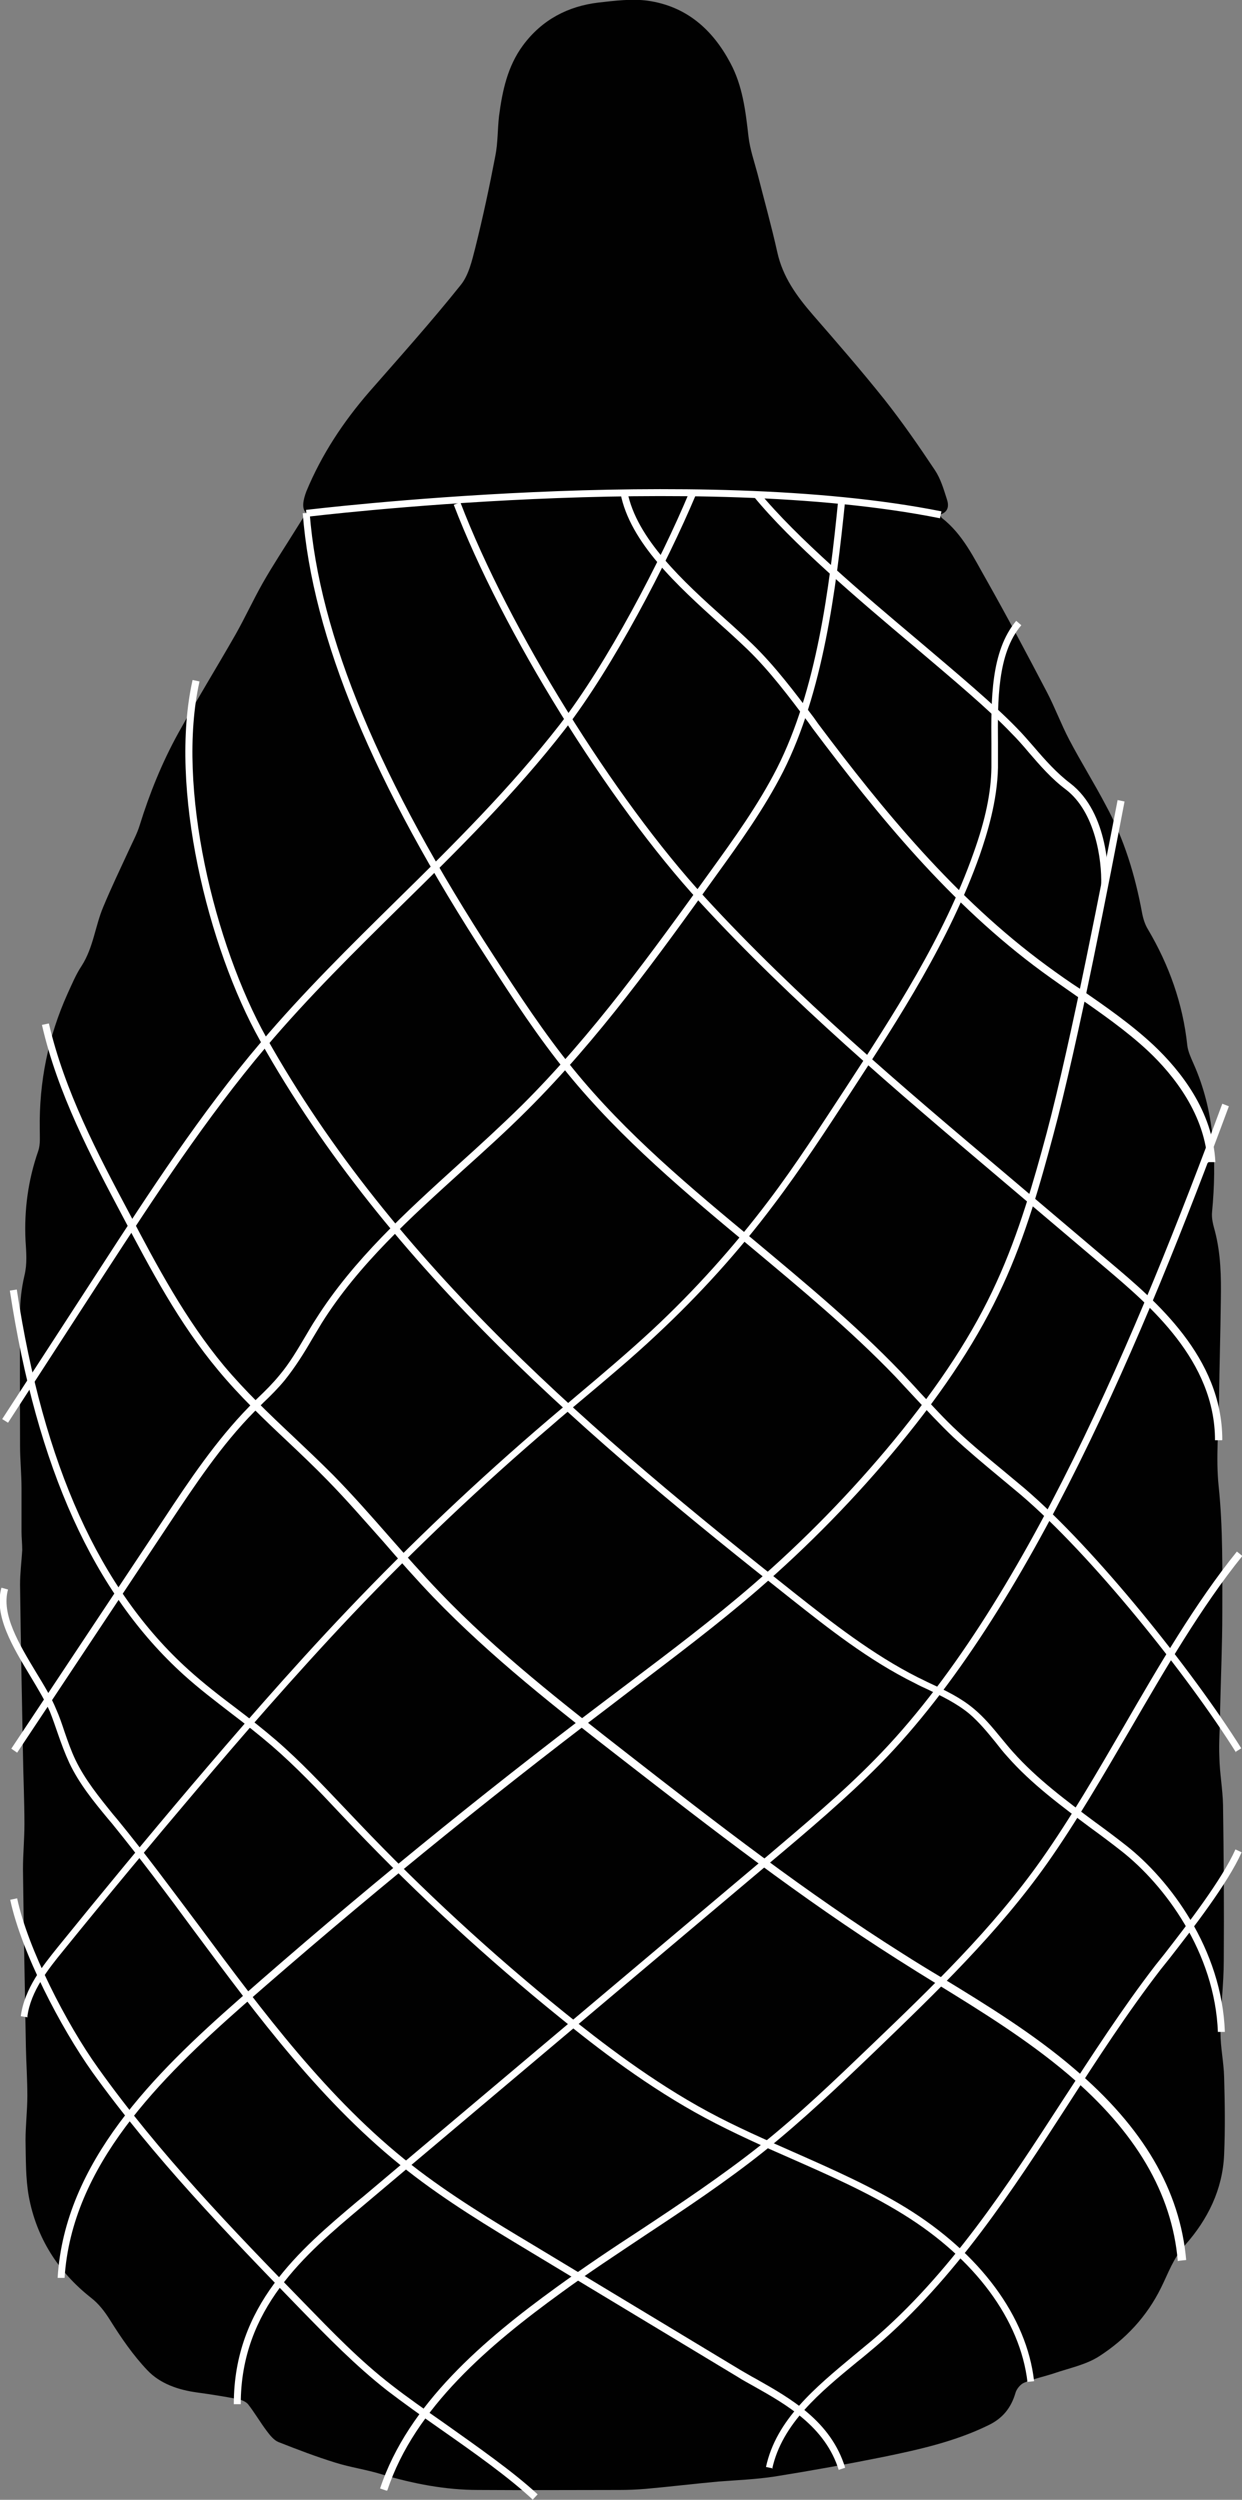 <?xml version="1.0" encoding="UTF-8"?><svg id="Layer_2" xmlns="http://www.w3.org/2000/svg" viewBox="0 0 34.05 68.49"><rect x="0" y="0" width="34.05" height="68.49" fill="#808080" stroke="none"/><defs><style>.cls-1{fill:#010101;}.cls-2{fill:#fff;}</style></defs><g id="Capa_1"><g><path class="cls-1" d="M8.4,14.06c-.14-.12-.09-.36,0-.6,.42-1.01,1.01-1.9,1.72-2.72,.85-.97,1.71-1.93,2.51-2.93,.22-.27,.31-.67,.4-1.02,.21-.84,.39-1.68,.55-2.52,.07-.35,.06-.72,.1-1.08,.09-.69,.23-1.37,.66-1.95,.52-.7,1.23-1.07,2.07-1.17,.45-.05,.91-.11,1.35-.05,1.05,.15,1.77,.78,2.26,1.7,.34,.63,.42,1.32,.5,2.02,.04,.35,.16,.69,.25,1.03,.18,.71,.38,1.42,.54,2.14,.15,.68,.53,1.2,.97,1.71,.67,.77,1.34,1.54,1.97,2.33,.49,.62,.94,1.27,1.38,1.93,.16,.24,.24,.52,.33,.8,.06,.18,.04,.35-.19,.42,.02,.04,.03,.07,.05,.09,.58,.45,.88,1.1,1.23,1.71,.57,1.01,1.11,2.03,1.65,3.06,.22,.42,.39,.88,.61,1.3,.32,.61,.69,1.2,1.01,1.81,.5,.92,.8,1.91,.99,2.94,.03,.16,.08,.32,.16,.45,.58,.98,.96,2.04,1.08,3.18,.02,.17,.1,.34,.17,.5,.58,1.3,.64,2.66,.51,4.06-.02,.18,.03,.36,.08,.54,.16,.62,.17,1.24,.16,1.87-.01,.92-.04,1.84-.05,2.76-.01,.78-.09,1.58-.01,2.35,.12,1.15,.1,2.3,.1,3.46,0,.89-.04,1.78-.06,2.67,0,.44-.04,.88-.02,1.31,.01,.43,.09,.86,.1,1.29,.02,1.42,.03,2.85,.02,4.27,0,.66-.09,1.31-.09,1.97,0,.41,.09,.81,.1,1.22,.02,.71,.03,1.42,0,2.12-.04,.96-.45,1.78-1.07,2.48-.32,.35-.46,.77-.66,1.17-.39,.79-.97,1.41-1.7,1.88-.36,.23-.81,.32-1.22,.46-.27,.09-.56,.15-.83,.26-.1,.04-.21,.17-.24,.28-.12,.41-.35,.7-.75,.89-.9,.44-1.88,.66-2.85,.86-.99,.2-1.99,.38-2.99,.54-.52,.08-1.04,.1-1.56,.14-.66,.06-1.32,.14-1.99,.2-.24,.02-.48,.03-.72,.03-1.29,0-2.58,.01-3.87,0-.9,0-1.78-.17-2.65-.43-.42-.13-.86-.19-1.27-.32-.52-.16-1.04-.36-1.55-.56-.13-.05-.24-.19-.33-.31-.18-.24-.33-.5-.51-.73-.06-.07-.18-.12-.28-.14-.37-.07-.74-.13-1.11-.18-.52-.07-1.02-.24-1.37-.61-.39-.41-.72-.89-1.02-1.37-.15-.24-.31-.45-.53-.62-.9-.71-1.49-1.64-1.7-2.77-.09-.5-.08-1.03-.09-1.54,0-.41,.05-.82,.05-1.22,0-.44-.03-.89-.04-1.33-.03-1.63-.06-3.26-.08-4.88,0-.41,.04-.82,.04-1.23,0-.64-.03-1.27-.04-1.91-.03-1.55-.06-3.1-.08-4.65,0-.32,.04-.63,.06-.95,0-.17-.02-.34-.02-.51,0-.4,0-.79,0-1.19,0-.39-.04-.78-.04-1.16,0-1.21-.01-2.42,0-3.63,0-.34,.04-.69,.12-1.03,.08-.33,.05-.64,.03-.96-.04-.84,.07-1.66,.35-2.46,.06-.18,.04-.39,.04-.59-.02-1.3,.23-2.53,.76-3.71,.12-.26,.23-.53,.39-.77,.32-.5,.37-1.09,.59-1.61,.22-.53,.47-1.05,.71-1.57,.1-.22,.22-.44,.29-.67,.27-.87,.61-1.71,1.05-2.51,.51-.92,1.06-1.81,1.58-2.72,.26-.46,.48-.94,.74-1.4,.29-.51,.61-.99,.92-1.49,.08-.13,.16-.25,.24-.39Z"/><path class="cls-2" d="M25.77,14.2c-6.68-1.34-17.26-.05-17.36-.04l-.02-.19c.11-.01,10.71-1.3,17.42,.04l-.04,.19Z"/><path class="cls-2" d="M.22,38.98l-.16-.1,2.67-4.11c1.36-2.1,2.77-4.27,4.42-6.21,1.16-1.37,2.47-2.66,3.73-3.9,1.54-1.51,3.12-3.08,4.46-4.8,1.31-1.69,2.77-4.49,3.56-6.38l.18,.07c-.8,1.9-2.27,4.72-3.59,6.43-1.35,1.74-2.94,3.31-4.48,4.82-1.26,1.24-2.56,2.52-3.72,3.89-1.64,1.94-3.05,4.1-4.41,6.19L.22,38.98Z"/><path class="cls-2" d="M.47,48.02l-.16-.11,4.18-6.29c.7-1.06,1.43-2.15,2.34-3.08,.08-.09,.17-.17,.25-.25,.2-.19,.4-.39,.58-.61,.28-.33,.5-.71,.72-1.08,.09-.15,.18-.31,.28-.46,1.03-1.63,2.49-2.95,3.89-4.22,.59-.53,1.19-1.08,1.76-1.64,1.95-1.94,3.58-4.21,5.16-6.4,.65-.9,1.32-1.83,1.83-2.83,1.08-2.13,1.44-4.91,1.68-7.35l.19,.02c-.25,2.46-.61,5.26-1.7,7.42-.52,1.02-1.19,1.95-1.84,2.85-1.58,2.2-3.22,4.48-5.18,6.43-.57,.57-1.18,1.12-1.77,1.65-1.4,1.27-2.85,2.57-3.86,4.18-.09,.15-.18,.3-.27,.45-.22,.38-.46,.76-.74,1.11-.18,.22-.39,.43-.59,.62-.08,.08-.17,.17-.25,.25-.9,.91-1.62,2-2.32,3.05L.47,48.02Z"/><path class="cls-2" d="M.76,55.27l-.19-.03c.1-.76,.61-1.39,1.02-1.9,1.2-1.48,2.43-2.97,3.66-4.42,1.15-1.35,2.67-3.12,4.28-4.81,1.73-1.82,3.58-3.57,5.49-5.2,.26-.22,.53-.45,.79-.67,.69-.58,1.4-1.18,2.07-1.8,1.16-1.08,2.23-2.27,3.19-3.54,.75-.99,1.43-2.05,2.1-3.07,1.33-2.04,2.7-4.14,3.52-6.46,.33-.92,.48-1.66,.49-2.34,0-.21,0-.43,0-.66-.01-1.19-.02-2.53,.68-3.36l.14,.12c-.66,.77-.65,2.08-.64,3.23,0,.23,0,.46,0,.67-.02,.93-.3,1.82-.5,2.4-.83,2.34-2.2,4.45-3.53,6.49-.68,1.04-1.37,2.1-2.12,3.09-.96,1.28-2.04,2.47-3.21,3.56-.67,.63-1.39,1.23-2.08,1.81-.26,.22-.53,.44-.79,.67-1.9,1.62-3.75,3.37-5.47,5.18-1.6,1.69-3.12,3.45-4.27,4.81-1.23,1.45-2.46,2.93-3.66,4.41-.4,.49-.89,1.1-.98,1.8Z"/><path class="cls-2" d="M30.38,24.24h-.19c.02-.68-.16-1.99-.97-2.61-.39-.29-.71-.66-1.02-1.02-.15-.18-.31-.36-.48-.53-.61-.64-1.6-1.47-2.65-2.36-1.58-1.33-3.36-2.84-4.41-4.12l.15-.12c1.04,1.26,2.82,2.77,4.39,4.09,1.05,.89,2.05,1.73,2.67,2.37,.17,.17,.33,.36,.48,.53,.3,.35,.62,.71,.99,.99,1.07,.82,1.05,2.56,1.04,2.76Z"/><path class="cls-2" d="M33.11,31.87c-.07-1.33-.93-2.41-1.63-3.07-.61-.57-1.31-1.05-1.98-1.52-.3-.21-.62-.43-.92-.65-2.53-1.85-4.52-4.3-6.3-6.67l-.12-.17c-.52-.69-1.05-1.4-1.67-2-.23-.22-.48-.45-.75-.69-1.16-1.05-2.47-2.23-2.73-3.59l.19-.04c.25,1.29,1.53,2.46,2.67,3.48,.27,.24,.52,.47,.75,.69,.63,.61,1.17,1.33,1.69,2.02l.12,.17c1.77,2.36,3.76,4.79,6.27,6.63,.3,.22,.61,.44,.92,.64,.68,.47,1.39,.96,2.01,1.54,.73,.69,1.62,1.8,1.69,3.2h-.19Z"/><path class="cls-2" d="M33.5,39.46h-.19c0-2.18-1.8-3.7-2.99-4.71l-2.94-2.49c-2.79-2.36-5.67-4.8-8.19-7.54-2.52-2.74-5.42-7.42-6.75-10.89l.18-.07c1.32,3.45,4.21,8.11,6.71,10.83,2.51,2.73,5.39,5.17,8.18,7.52l2.94,2.49c1.22,1.03,3.06,2.58,3.06,4.85Z"/><path class="cls-2" d="M33.89,48.02c-1.33-2.12-3.97-5.42-5.91-7.07-.2-.17-.4-.33-.6-.5-.41-.34-.84-.7-1.24-1.07-.37-.35-.72-.73-1.06-1.09-.18-.19-.35-.38-.53-.57-1.22-1.27-2.61-2.42-3.95-3.54-1.76-1.46-3.57-2.97-5.04-4.77-.8-.98-1.5-2.05-2.17-3.09-3.16-4.85-4.83-8.86-5.09-12.26h.19c.26,3.35,1.92,7.33,5.06,12.15,.67,1.03,1.37,2.1,2.16,3.07,1.45,1.79,3.26,3.29,5.01,4.74,1.34,1.12,2.73,2.27,3.96,3.55,.18,.19,.36,.38,.53,.57,.34,.36,.68,.74,1.05,1.08,.39,.37,.82,.72,1.23,1.06,.2,.17,.4,.33,.6,.5,1.95,1.67,4.6,4.99,5.94,7.12l-.16,.1Z"/><path class="cls-2" d="M33.39,55.69c-.08-2.21-1.47-4.05-2.64-4.97-.28-.22-.56-.43-.85-.64-.79-.59-1.62-1.2-2.28-1.95-.12-.13-.22-.26-.33-.4-.22-.27-.45-.55-.72-.78-.34-.28-.75-.48-1.15-.67-.11-.05-.22-.1-.33-.16-1.28-.63-2.41-1.53-3.41-2.32-5.43-4.29-11.03-9.01-14.55-15.29-1.43-2.55-2.51-6.94-1.85-9.88l.19,.04c-.65,2.89,.42,7.23,1.83,9.75,3.5,6.25,9.08,10.95,14.5,15.24,.99,.78,2.12,1.67,3.37,2.3,.11,.05,.22,.11,.33,.16,.41,.19,.83,.39,1.19,.69,.29,.24,.52,.52,.75,.8,.11,.13,.22,.27,.33,.39,.66,.74,1.47,1.34,2.25,1.92,.29,.21,.57,.42,.85,.64,1.2,.94,2.63,2.84,2.71,5.11h-.19Z"/><path class="cls-2" d="M32.29,61.95c-.16-1.86-1.15-3.54-3.01-5.12-1.11-.94-2.37-1.72-3.59-2.47-.36-.22-.73-.45-1.09-.68-2.62-1.66-5.11-3.59-7.52-5.46-1.78-1.38-3.61-2.81-5.2-4.46-.47-.49-.93-1.01-1.37-1.52-.5-.56-1.01-1.15-1.54-1.69-.35-.36-.73-.72-1.09-1.06-.65-.61-1.32-1.25-1.9-1.95-1.07-1.28-1.85-2.76-2.61-4.2-.88-1.66-1.79-3.38-2.22-5.26l.19-.04c.43,1.85,1.33,3.56,2.21,5.21,.75,1.43,1.54,2.91,2.59,4.17,.58,.69,1.24,1.32,1.89,1.93,.36,.34,.74,.7,1.1,1.06,.54,.55,1.05,1.13,1.55,1.7,.44,.5,.9,1.02,1.37,1.51,1.58,1.65,3.41,3.07,5.18,4.45,2.4,1.87,4.89,3.8,7.51,5.45,.36,.23,.72,.45,1.09,.67,1.23,.75,2.5,1.53,3.61,2.48,1.91,1.62,2.91,3.34,3.08,5.25l-.19,.02Z"/><path class="cls-2" d="M28.17,65.27c-.2-1.71-1.44-3.39-3.42-4.61-.97-.6-2.04-1.07-3.06-1.52-.78-.34-1.58-.7-2.35-1.11-1.55-.83-2.96-1.91-4-2.76-1.98-1.6-3.88-3.35-5.64-5.19-.13-.14-.26-.27-.39-.41-.59-.63-1.2-1.27-1.86-1.84-.35-.3-.73-.6-1.1-.88-.44-.34-.89-.68-1.31-1.06-2.47-2.23-4.03-5.68-4.77-10.53l.19-.03c.73,4.81,2.27,8.22,4.71,10.42,.41,.37,.86,.72,1.3,1.05,.37,.28,.75,.58,1.1,.88,.67,.58,1.28,1.23,1.87,1.85,.13,.14,.26,.27,.39,.41,1.75,1.84,3.64,3.58,5.62,5.18,1.04,.84,2.43,1.91,3.97,2.74,.76,.41,1.56,.76,2.33,1.1,1.04,.46,2.11,.93,3.09,1.53,2.03,1.25,3.31,2.98,3.51,4.75l-.19,.02Z"/><path class="cls-2" d="M23,67.69c-.37-1.21-1.46-1.82-2.33-2.31-.16-.09-.31-.17-.45-.26l-5.69-3.43c-1.13-.68-2.29-1.38-3.35-2.21-2.33-1.82-4.12-4.24-5.86-6.58-.72-.98-1.47-1.98-2.25-2.94l-.11-.13c-.39-.47-.79-.96-1.06-1.53-.12-.26-.22-.53-.31-.79-.07-.2-.14-.41-.22-.61-.13-.3-.33-.63-.54-.98-.47-.78-1.01-1.66-.79-2.42l.18,.05c-.19,.68,.3,1.49,.77,2.27,.22,.36,.42,.69,.55,1.01,.09,.2,.16,.41,.23,.62,.09,.26,.18,.52,.3,.77,.26,.54,.65,1.02,1.03,1.49l.11,.13c.78,.95,1.53,1.97,2.26,2.94,1.73,2.33,3.52,4.74,5.82,6.54,1.05,.82,2.21,1.52,3.33,2.19l5.69,3.43c.14,.08,.29,.17,.44,.25,.9,.51,2.03,1.14,2.42,2.42l-.18,.06Z"/><path class="cls-2" d="M14.61,68.49c-.65-.61-1.61-1.29-2.54-1.94-.53-.37-1.03-.73-1.45-1.05-.87-.68-1.65-1.48-2.41-2.26-1.97-2.03-4-4.13-5.68-6.47-.86-1.21-1.94-3.27-2.25-4.72l.19-.04c.29,1.37,1.35,3.44,2.22,4.65,1.66,2.33,3.69,4.43,5.66,6.45,.75,.77,1.52,1.57,2.39,2.24,.41,.32,.91,.67,1.44,1.04,.93,.66,1.89,1.33,2.56,1.95l-.13,.14Z"/><path class="cls-2" d="M1.77,62.41h-.19c.19-3.17,2.66-5.6,4.96-7.62,3.23-2.84,6.6-5.59,10.03-8.18l.65-.49c1.14-.86,2.32-1.75,3.42-2.7,1.39-1.2,2.7-2.54,3.87-3.96,1.26-1.53,2.18-2.94,2.81-4.33,.62-1.35,1.03-2.81,1.37-4.07,.68-2.55,1.57-7.17,1.95-9.14l.19,.04c-.38,1.98-1.27,6.61-1.96,9.16-.34,1.27-.75,2.74-1.38,4.1-.64,1.4-1.57,2.83-2.84,4.37-1.18,1.43-2.49,2.77-3.89,3.98-1.1,.95-2.29,1.84-3.43,2.71l-.64,.49c-3.42,2.59-6.79,5.34-10.02,8.17-2.27,2-4.71,4.39-4.9,7.48Z"/><path class="cls-2" d="M6.6,65.87h-.19c0-2.71,1.8-4.22,3.39-5.56l.16-.13,11.09-9.34c.99-.84,2.02-1.7,2.94-2.64,4.08-4.14,7.23-11.78,9.52-17.96l.18,.07c-2.3,6.21-5.46,13.86-9.57,18.03-.93,.94-1.96,1.81-2.96,2.65l-11.24,9.47c-1.56,1.31-3.32,2.79-3.32,5.41Z"/><path class="cls-2" d="M10.6,68.24l-.18-.06c.77-2.32,2.87-4.09,4.83-5.51,.76-.55,1.55-1.08,2.32-1.58,1.09-.72,2.21-1.47,3.25-2.29,1.07-.85,2.07-1.81,3.04-2.74,1.65-1.58,3.35-3.21,4.69-5.11,.79-1.12,1.54-2.41,2.26-3.65,.96-1.66,1.96-3.38,3.1-4.79l.15,.12c-1.13,1.4-2.12,3.11-3.08,4.76-.73,1.25-1.48,2.54-2.27,3.66-1.35,1.91-3.06,3.55-4.71,5.14-.97,.93-1.98,1.89-3.05,2.75-1.04,.83-2.17,1.58-3.26,2.3-.76,.51-1.56,1.03-2.31,1.58-1.93,1.4-4.01,3.14-4.76,5.41Z"/><path class="cls-2" d="M21.19,67.63l-.19-.04c.28-1.3,1.36-2.18,2.39-3.04,.17-.14,.35-.29,.52-.43,2.14-1.82,3.71-4.24,5.22-6.57,.81-1.24,1.64-2.53,2.55-3.71l.24-.3c.63-.81,1.58-2.04,1.95-2.87l.17,.08c-.38,.85-1.34,2.09-1.98,2.91l-.24,.3c-.91,1.18-1.74,2.46-2.54,3.7-1.52,2.35-3.1,4.78-5.26,6.62-.17,.14-.34,.29-.52,.43-1.01,.83-2.06,1.69-2.33,2.93Z"/></g></g></svg>